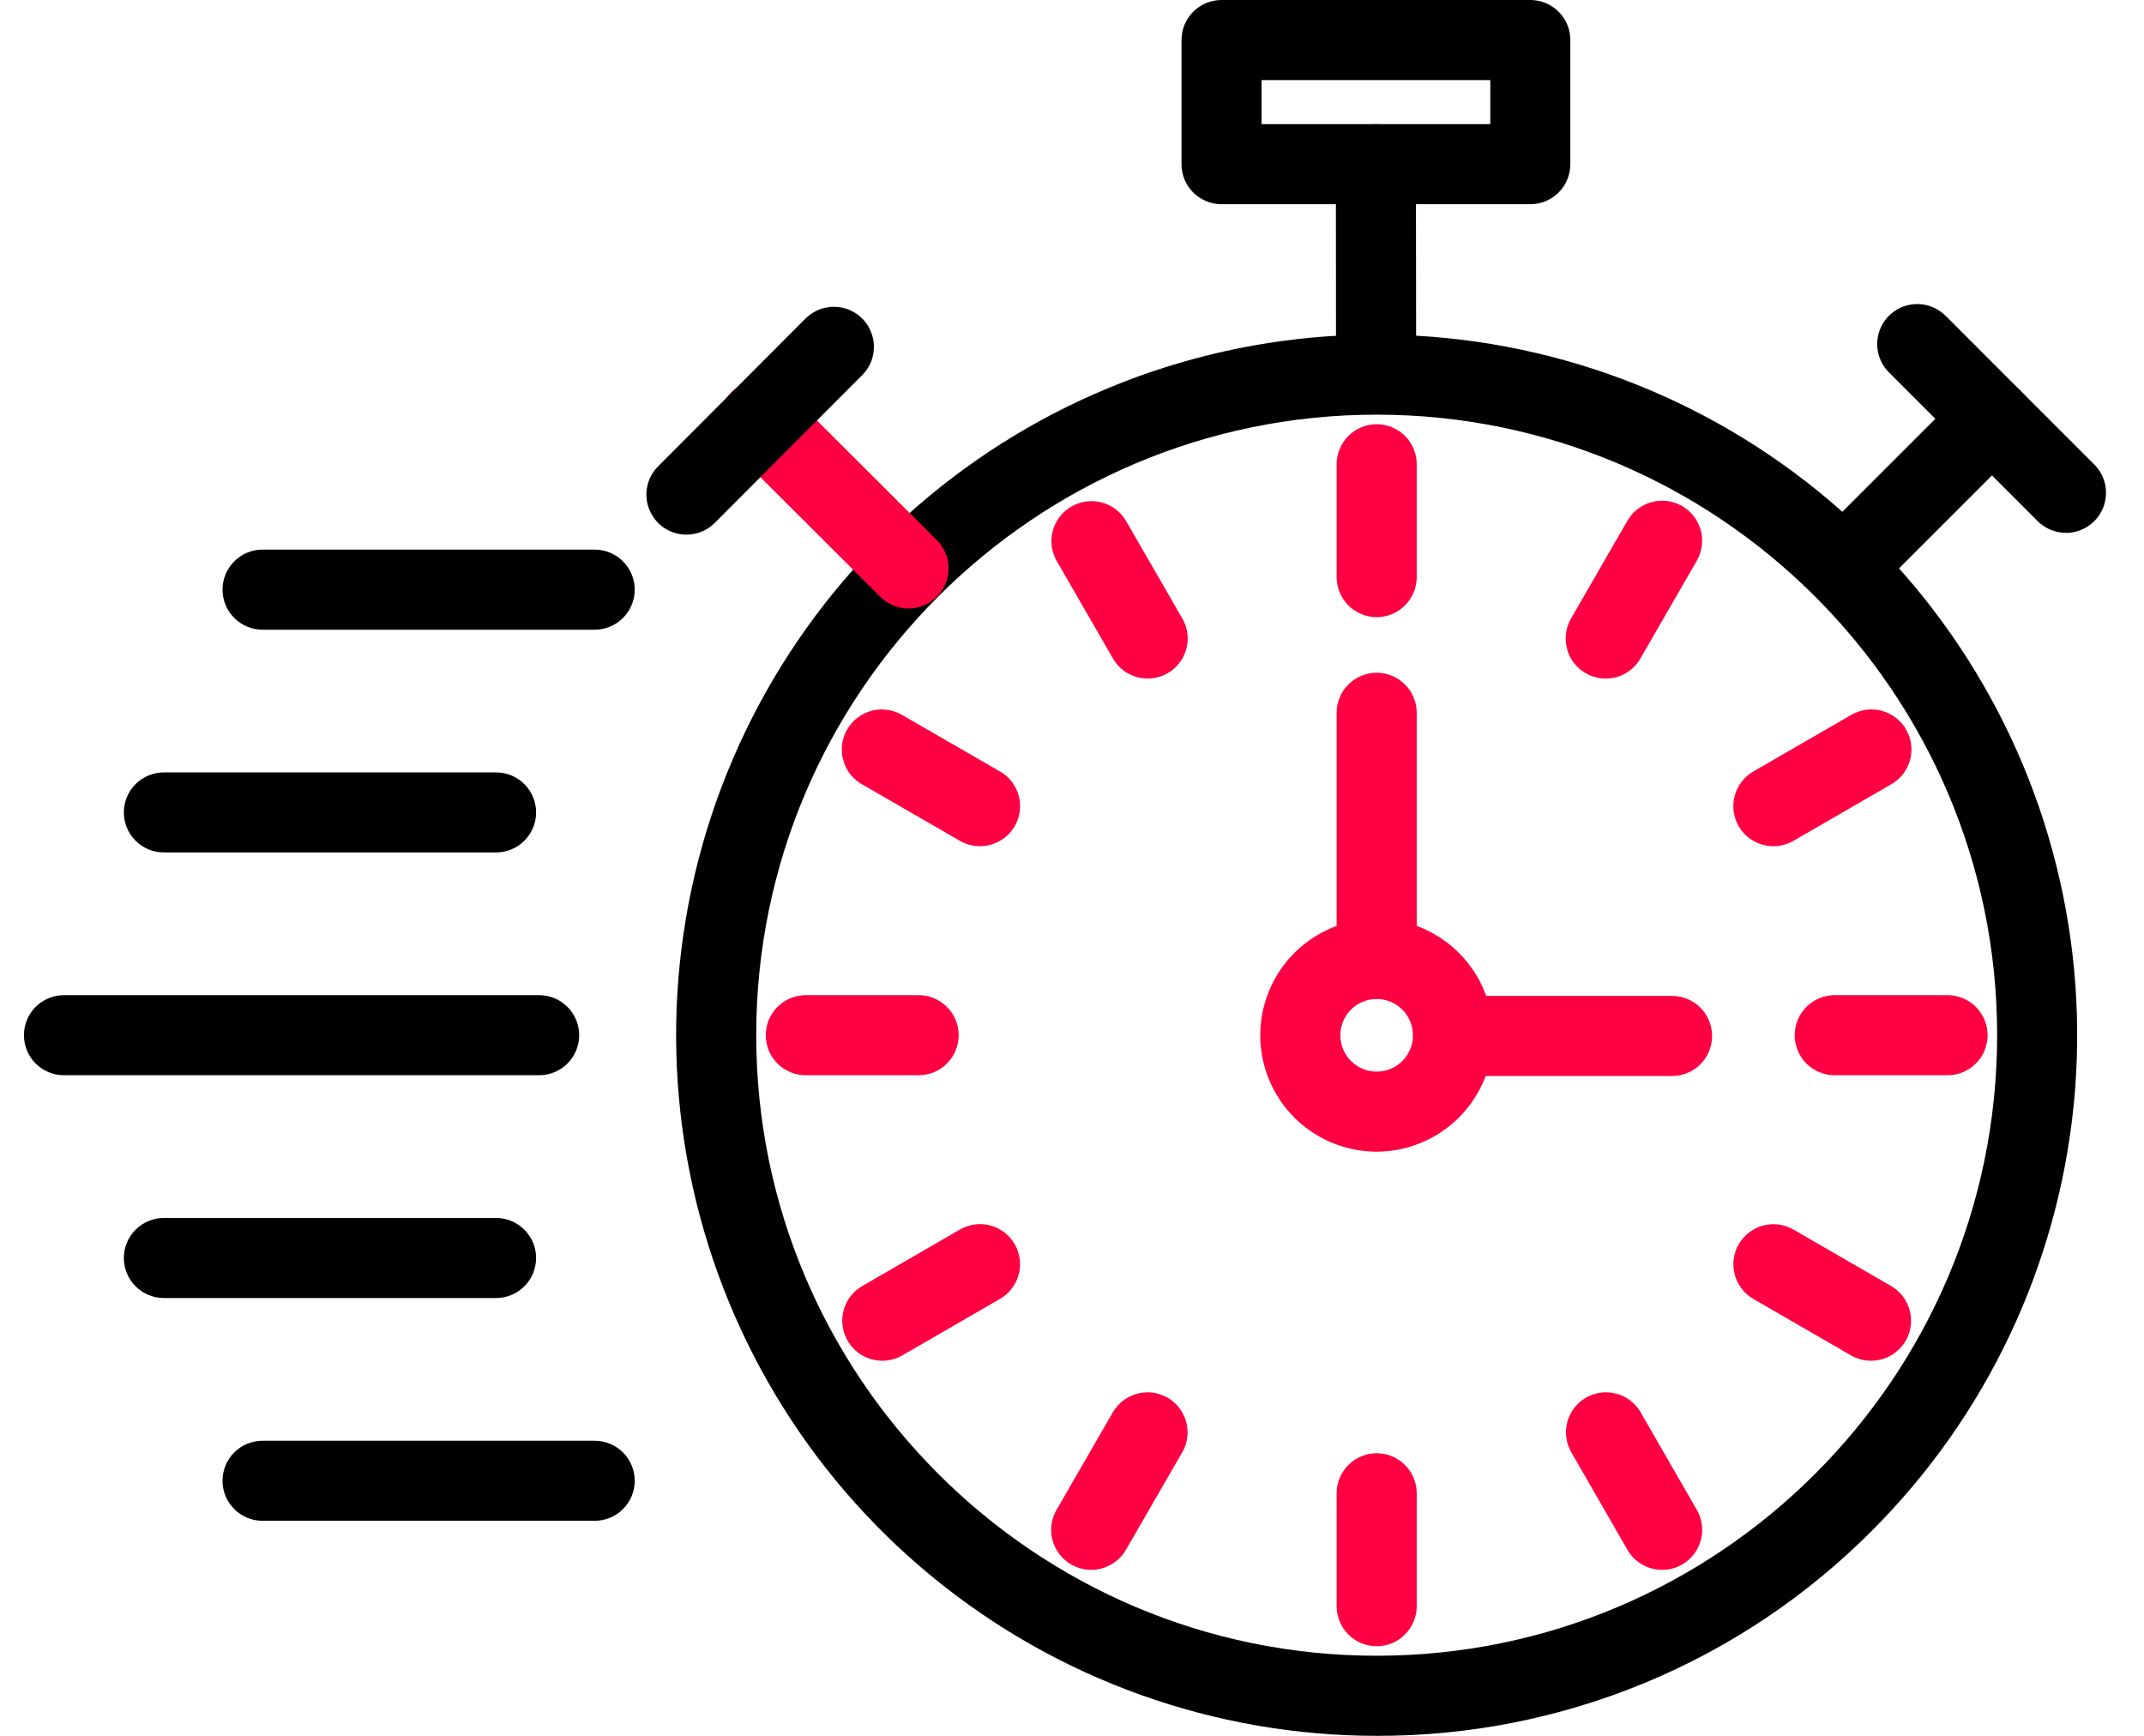 <svg width="42" height="34" viewBox="0 0 42 34" fill="none" xmlns="http://www.w3.org/2000/svg">
<path d="M26.968 34C23.794 34 20.717 32.899 18.263 30.885C15.808 28.871 14.128 26.068 13.509 22.954C12.889 19.841 13.368 16.608 14.865 13.808C16.361 11.008 18.783 8.814 21.716 7.599C24.649 6.383 27.913 6.223 30.951 7.144C33.989 8.066 36.614 10.012 38.378 12.652C40.142 15.292 40.936 18.462 40.625 21.621C40.314 24.781 38.917 27.735 36.672 29.98C35.401 31.258 33.889 32.272 32.223 32.962C30.557 33.652 28.771 34.005 26.968 34ZM26.968 8.122C20.267 8.122 14.814 13.574 14.814 20.276C14.814 26.978 20.267 32.431 26.968 32.431C33.67 32.431 39.123 26.979 39.123 20.276C39.123 13.574 33.669 8.122 26.968 8.122Z" fill="black"/>
<path d="M21.376 30.749C21.238 30.749 21.103 30.712 20.984 30.643C20.865 30.575 20.766 30.476 20.697 30.356C20.628 30.237 20.592 30.102 20.592 29.964C20.592 29.827 20.629 29.692 20.698 29.572L21.805 27.655C21.911 27.478 22.082 27.349 22.282 27.297C22.481 27.245 22.693 27.273 22.872 27.376C23.051 27.48 23.181 27.649 23.236 27.848C23.291 28.047 23.265 28.259 23.164 28.439L22.056 30.357C21.987 30.476 21.888 30.575 21.768 30.644C21.649 30.713 21.514 30.749 21.376 30.749ZM31.454 13.291C31.317 13.291 31.181 13.254 31.062 13.185C30.943 13.117 30.844 13.018 30.775 12.898C30.707 12.779 30.671 12.644 30.671 12.506C30.671 12.369 30.707 12.233 30.776 12.114L31.881 10.199C31.985 10.019 32.156 9.888 32.357 9.834C32.558 9.78 32.772 9.808 32.952 9.912C33.133 10.016 33.264 10.188 33.318 10.389C33.372 10.589 33.343 10.804 33.239 10.984L32.134 12.899C32.065 13.018 31.966 13.117 31.847 13.186C31.727 13.255 31.592 13.291 31.454 13.291ZM17.284 26.653C17.111 26.653 16.943 26.596 16.806 26.491C16.669 26.386 16.571 26.238 16.526 26.072C16.481 25.905 16.493 25.728 16.559 25.568C16.625 25.409 16.742 25.276 16.892 25.189L18.806 24.082C18.986 23.978 19.2 23.95 19.401 24.003C19.602 24.057 19.773 24.189 19.877 24.369C19.981 24.549 20.009 24.763 19.956 24.964C19.902 25.165 19.77 25.337 19.59 25.441L17.676 26.548C17.557 26.617 17.422 26.653 17.284 26.653ZM34.74 16.575C34.567 16.575 34.399 16.518 34.262 16.413C34.125 16.308 34.026 16.16 33.982 15.993C33.937 15.827 33.949 15.65 34.015 15.49C34.081 15.331 34.198 15.197 34.347 15.111L36.259 14.006C36.349 13.953 36.447 13.918 36.55 13.904C36.653 13.889 36.758 13.895 36.858 13.921C36.959 13.948 37.053 13.994 37.136 14.057C37.218 14.12 37.287 14.198 37.339 14.288C37.391 14.378 37.425 14.477 37.438 14.58C37.451 14.683 37.444 14.788 37.416 14.888C37.389 14.988 37.342 15.082 37.278 15.164C37.214 15.245 37.134 15.314 37.044 15.364L35.132 16.47C35.013 16.539 34.877 16.575 34.74 16.575ZM17.996 21.061H15.785C15.577 21.061 15.377 20.978 15.23 20.831C15.083 20.684 15.001 20.485 15.001 20.277C15.001 20.069 15.083 19.869 15.23 19.722C15.377 19.575 15.577 19.492 15.785 19.492H17.996C18.204 19.492 18.403 19.575 18.55 19.722C18.698 19.869 18.78 20.069 18.78 20.277C18.78 20.485 18.698 20.684 18.55 20.831C18.403 20.978 18.204 21.061 17.996 21.061ZM38.152 21.061H35.941C35.733 21.061 35.534 20.978 35.387 20.831C35.239 20.684 35.157 20.485 35.157 20.277C35.157 20.069 35.239 19.869 35.387 19.722C35.534 19.575 35.733 19.492 35.941 19.492H38.152C38.36 19.492 38.559 19.575 38.706 19.722C38.853 19.869 38.936 20.069 38.936 20.277C38.936 20.485 38.853 20.684 38.706 20.831C38.559 20.978 38.36 21.061 38.152 21.061ZM19.197 16.575C19.059 16.575 18.924 16.539 18.805 16.47L16.89 15.364C16.8 15.314 16.72 15.245 16.656 15.164C16.592 15.082 16.545 14.988 16.518 14.888C16.49 14.788 16.483 14.683 16.496 14.58C16.509 14.477 16.543 14.378 16.595 14.288C16.647 14.198 16.716 14.12 16.799 14.057C16.881 13.994 16.975 13.948 17.076 13.921C17.176 13.895 17.281 13.889 17.384 13.904C17.486 13.918 17.585 13.953 17.675 14.006L19.59 15.111C19.74 15.197 19.857 15.33 19.923 15.49C19.989 15.649 20 15.826 19.956 15.993C19.911 16.16 19.813 16.307 19.675 16.412C19.538 16.517 19.371 16.574 19.198 16.574L19.197 16.575ZM36.653 26.653C36.515 26.653 36.379 26.617 36.26 26.548L34.348 25.443C34.168 25.339 34.037 25.167 33.983 24.966C33.929 24.765 33.957 24.551 34.061 24.371C34.165 24.191 34.337 24.059 34.538 24.005C34.739 23.951 34.953 23.98 35.133 24.084L37.045 25.189C37.194 25.276 37.311 25.409 37.377 25.568C37.444 25.728 37.455 25.905 37.41 26.072C37.366 26.238 37.267 26.386 37.13 26.491C36.993 26.596 36.825 26.653 36.653 26.653ZM22.483 13.291C22.345 13.291 22.21 13.255 22.09 13.186C21.971 13.117 21.872 13.018 21.803 12.899L20.698 10.984C20.596 10.804 20.57 10.591 20.625 10.392C20.68 10.193 20.811 10.024 20.989 9.921C21.168 9.818 21.38 9.789 21.58 9.841C21.779 9.893 21.951 10.022 22.056 10.199L23.161 12.114C23.23 12.233 23.266 12.369 23.266 12.506C23.267 12.644 23.23 12.779 23.162 12.898C23.093 13.018 22.994 13.117 22.875 13.185C22.756 13.254 22.62 13.291 22.483 13.291ZM32.561 30.749C32.423 30.749 32.287 30.713 32.168 30.644C32.049 30.575 31.95 30.476 31.881 30.357L30.777 28.439C30.676 28.259 30.65 28.047 30.704 27.848C30.759 27.649 30.89 27.48 31.068 27.376C31.247 27.273 31.459 27.245 31.659 27.297C31.859 27.349 32.03 27.478 32.135 27.655L33.239 29.572C33.308 29.692 33.345 29.827 33.345 29.965C33.345 30.102 33.308 30.237 33.24 30.357C33.171 30.476 33.072 30.575 32.953 30.644C32.833 30.713 32.698 30.749 32.561 30.749ZM26.968 12.088C26.761 12.088 26.561 12.006 26.414 11.858C26.267 11.711 26.184 11.512 26.184 11.304V9.093C26.184 8.885 26.267 8.686 26.414 8.539C26.561 8.392 26.761 8.309 26.968 8.309C27.177 8.309 27.376 8.392 27.523 8.539C27.67 8.686 27.753 8.885 27.753 9.093V11.304C27.753 11.512 27.67 11.711 27.523 11.858C27.376 12.006 27.177 12.088 26.968 12.088ZM26.968 32.245C26.761 32.245 26.561 32.162 26.414 32.015C26.267 31.868 26.184 31.668 26.184 31.46V29.249C26.184 29.041 26.267 28.842 26.414 28.695C26.561 28.548 26.761 28.465 26.968 28.465C27.177 28.465 27.376 28.548 27.523 28.695C27.67 28.842 27.753 29.041 27.753 29.249V31.46C27.753 31.668 27.67 31.868 27.523 32.015C27.376 32.162 27.177 32.245 26.968 32.245ZM32.755 21.076H28.464C28.256 21.076 28.056 20.993 27.909 20.846C27.762 20.699 27.679 20.499 27.679 20.291C27.679 20.083 27.762 19.884 27.909 19.737C28.056 19.59 28.256 19.507 28.464 19.507H32.755C32.963 19.507 33.163 19.59 33.31 19.737C33.457 19.884 33.539 20.083 33.539 20.291C33.539 20.499 33.457 20.699 33.31 20.846C33.163 20.993 32.963 21.076 32.755 21.076ZM26.968 19.566C26.761 19.566 26.561 19.483 26.414 19.336C26.267 19.189 26.184 18.989 26.184 18.781V13.961C26.184 13.753 26.267 13.554 26.414 13.407C26.561 13.26 26.761 13.177 26.968 13.177C27.177 13.177 27.376 13.26 27.523 13.407C27.67 13.554 27.753 13.753 27.753 13.961V18.781C27.753 18.989 27.67 19.189 27.523 19.336C27.376 19.483 27.177 19.566 26.968 19.566Z" fill="#FF0042"/>
<path d="M26.969 22.558C26.518 22.558 26.077 22.424 25.702 22.174C25.327 21.923 25.034 21.567 24.862 21.151C24.689 20.734 24.644 20.275 24.732 19.833C24.82 19.391 25.037 18.984 25.356 18.666C25.675 18.347 26.081 18.129 26.523 18.041C26.965 17.953 27.424 17.998 27.841 18.171C28.257 18.344 28.613 18.636 28.864 19.011C29.114 19.386 29.248 19.827 29.248 20.278C29.248 20.882 29.007 21.462 28.58 21.889C28.152 22.316 27.573 22.557 26.969 22.558ZM26.969 19.567C26.828 19.567 26.69 19.609 26.573 19.687C26.456 19.765 26.365 19.876 26.311 20.006C26.257 20.136 26.243 20.279 26.27 20.417C26.298 20.555 26.366 20.682 26.465 20.782C26.565 20.881 26.692 20.949 26.829 20.976C26.968 21.004 27.111 20.989 27.241 20.936C27.371 20.882 27.482 20.791 27.56 20.673C27.638 20.556 27.68 20.419 27.68 20.278C27.679 20.09 27.604 19.909 27.471 19.776C27.338 19.642 27.157 19.567 26.969 19.567V19.567ZM17.797 11.919C17.695 11.919 17.593 11.899 17.497 11.859C17.402 11.82 17.316 11.762 17.244 11.689L14.341 8.793C14.267 8.721 14.207 8.634 14.166 8.539C14.125 8.443 14.104 8.34 14.103 8.236C14.102 8.132 14.122 8.029 14.161 7.933C14.2 7.837 14.258 7.749 14.332 7.676C14.405 7.602 14.493 7.544 14.589 7.504C14.685 7.465 14.788 7.445 14.892 7.445C14.996 7.446 15.099 7.467 15.194 7.508C15.29 7.549 15.377 7.608 15.449 7.683L18.351 10.579C18.461 10.688 18.536 10.828 18.567 10.98C18.597 11.133 18.582 11.29 18.522 11.434C18.463 11.577 18.363 11.7 18.233 11.786C18.104 11.873 17.953 11.919 17.797 11.919Z" fill="#FF0042"/>
<path d="M13.447 10.472C13.292 10.472 13.14 10.426 13.011 10.34C12.883 10.254 12.782 10.131 12.723 9.988C12.663 9.845 12.647 9.687 12.678 9.535C12.708 9.383 12.782 9.243 12.892 9.134L15.788 6.231C15.936 6.088 16.134 6.008 16.34 6.009C16.546 6.01 16.744 6.093 16.89 6.238C17.035 6.384 17.118 6.581 17.12 6.787C17.122 6.993 17.042 7.191 16.899 7.339L14.002 10.242C13.929 10.315 13.843 10.373 13.748 10.412C13.652 10.452 13.55 10.472 13.447 10.472ZM26.956 8.1C26.748 8.1 26.548 8.018 26.401 7.87C26.254 7.723 26.172 7.524 26.172 7.316L26.169 3.216C26.169 3.008 26.251 2.809 26.398 2.662C26.545 2.515 26.745 2.432 26.953 2.432C27.161 2.432 27.36 2.515 27.508 2.662C27.655 2.809 27.737 3.008 27.737 3.216L27.742 7.317C27.742 7.525 27.659 7.724 27.512 7.871C27.365 8.019 27.165 8.101 26.957 8.101L26.956 8.1ZM36.123 11.886C35.968 11.886 35.816 11.84 35.687 11.754C35.558 11.668 35.457 11.545 35.398 11.402C35.339 11.258 35.323 11.101 35.353 10.948C35.384 10.796 35.459 10.657 35.568 10.547L38.468 7.648C38.615 7.501 38.814 7.418 39.022 7.418C39.23 7.418 39.43 7.501 39.577 7.648C39.724 7.795 39.807 7.994 39.807 8.202C39.807 8.41 39.724 8.61 39.577 8.757L36.677 11.656C36.53 11.803 36.331 11.886 36.123 11.886Z" fill="black"/>
<path d="M40.471 10.436C40.264 10.437 40.064 10.354 39.917 10.208L37.018 7.308C36.942 7.236 36.881 7.15 36.839 7.054C36.797 6.958 36.775 6.854 36.774 6.75C36.772 6.645 36.792 6.541 36.831 6.444C36.871 6.347 36.929 6.259 37.003 6.185C37.077 6.111 37.165 6.053 37.262 6.013C37.359 5.974 37.463 5.954 37.568 5.955C37.673 5.957 37.776 5.979 37.872 6.021C37.968 6.063 38.054 6.124 38.127 6.199L41.026 9.099C41.136 9.208 41.211 9.348 41.241 9.5C41.271 9.652 41.255 9.81 41.196 9.953C41.137 10.097 41.036 10.219 40.907 10.305C40.778 10.392 40.627 10.438 40.471 10.438V10.436ZM29.978 4H23.929C23.721 4 23.521 3.917 23.374 3.77C23.227 3.623 23.145 3.423 23.145 3.215V0.784C23.145 0.576 23.227 0.377 23.374 0.23C23.521 0.083 23.721 0 23.929 0H29.978C30.186 0 30.386 0.083 30.533 0.23C30.68 0.377 30.762 0.576 30.762 0.784V3.215C30.762 3.423 30.68 3.623 30.533 3.77C30.386 3.917 30.186 4 29.978 4ZM24.713 2.431H29.194V1.569H24.713V2.431ZM11.65 12.334H5.143C4.935 12.334 4.736 12.251 4.589 12.104C4.442 11.957 4.359 11.757 4.359 11.549C4.359 11.341 4.442 11.142 4.589 10.995C4.736 10.848 4.935 10.765 5.143 10.765H11.65C11.858 10.765 12.057 10.848 12.204 10.995C12.351 11.142 12.434 11.341 12.434 11.549C12.434 11.757 12.351 11.957 12.204 12.104C12.057 12.251 11.858 12.334 11.65 12.334ZM9.717 16.697H3.211C3.003 16.697 2.803 16.615 2.656 16.468C2.509 16.32 2.426 16.121 2.426 15.913C2.426 15.705 2.509 15.505 2.656 15.358C2.803 15.211 3.003 15.129 3.211 15.129H9.717C9.925 15.129 10.125 15.211 10.272 15.358C10.419 15.505 10.502 15.705 10.502 15.913C10.502 16.121 10.419 16.32 10.272 16.468C10.125 16.615 9.925 16.697 9.717 16.697ZM10.561 21.061H1.253C1.045 21.061 0.845 20.978 0.698 20.831C0.551 20.684 0.469 20.485 0.469 20.276C0.469 20.068 0.551 19.869 0.698 19.722C0.845 19.575 1.045 19.492 1.253 19.492H10.561C10.769 19.492 10.969 19.575 11.116 19.722C11.263 19.869 11.346 20.068 11.346 20.276C11.346 20.485 11.263 20.684 11.116 20.831C10.969 20.978 10.769 21.061 10.561 21.061ZM9.717 25.425H3.211C3.003 25.425 2.803 25.342 2.656 25.195C2.509 25.048 2.426 24.849 2.426 24.64C2.426 24.432 2.509 24.233 2.656 24.086C2.803 23.939 3.003 23.856 3.211 23.856H9.717C9.925 23.856 10.125 23.939 10.272 24.086C10.419 24.233 10.502 24.432 10.502 24.64C10.502 24.849 10.419 25.048 10.272 25.195C10.125 25.342 9.925 25.425 9.717 25.425ZM11.65 29.788H5.143C4.935 29.788 4.736 29.706 4.589 29.559C4.442 29.412 4.359 29.212 4.359 29.004C4.359 28.796 4.442 28.596 4.589 28.449C4.736 28.302 4.935 28.22 5.143 28.22H11.65C11.858 28.22 12.057 28.302 12.204 28.449C12.351 28.596 12.434 28.796 12.434 29.004C12.434 29.212 12.351 29.412 12.204 29.559C12.057 29.706 11.858 29.788 11.65 29.788Z" fill="black"/>
</svg>
